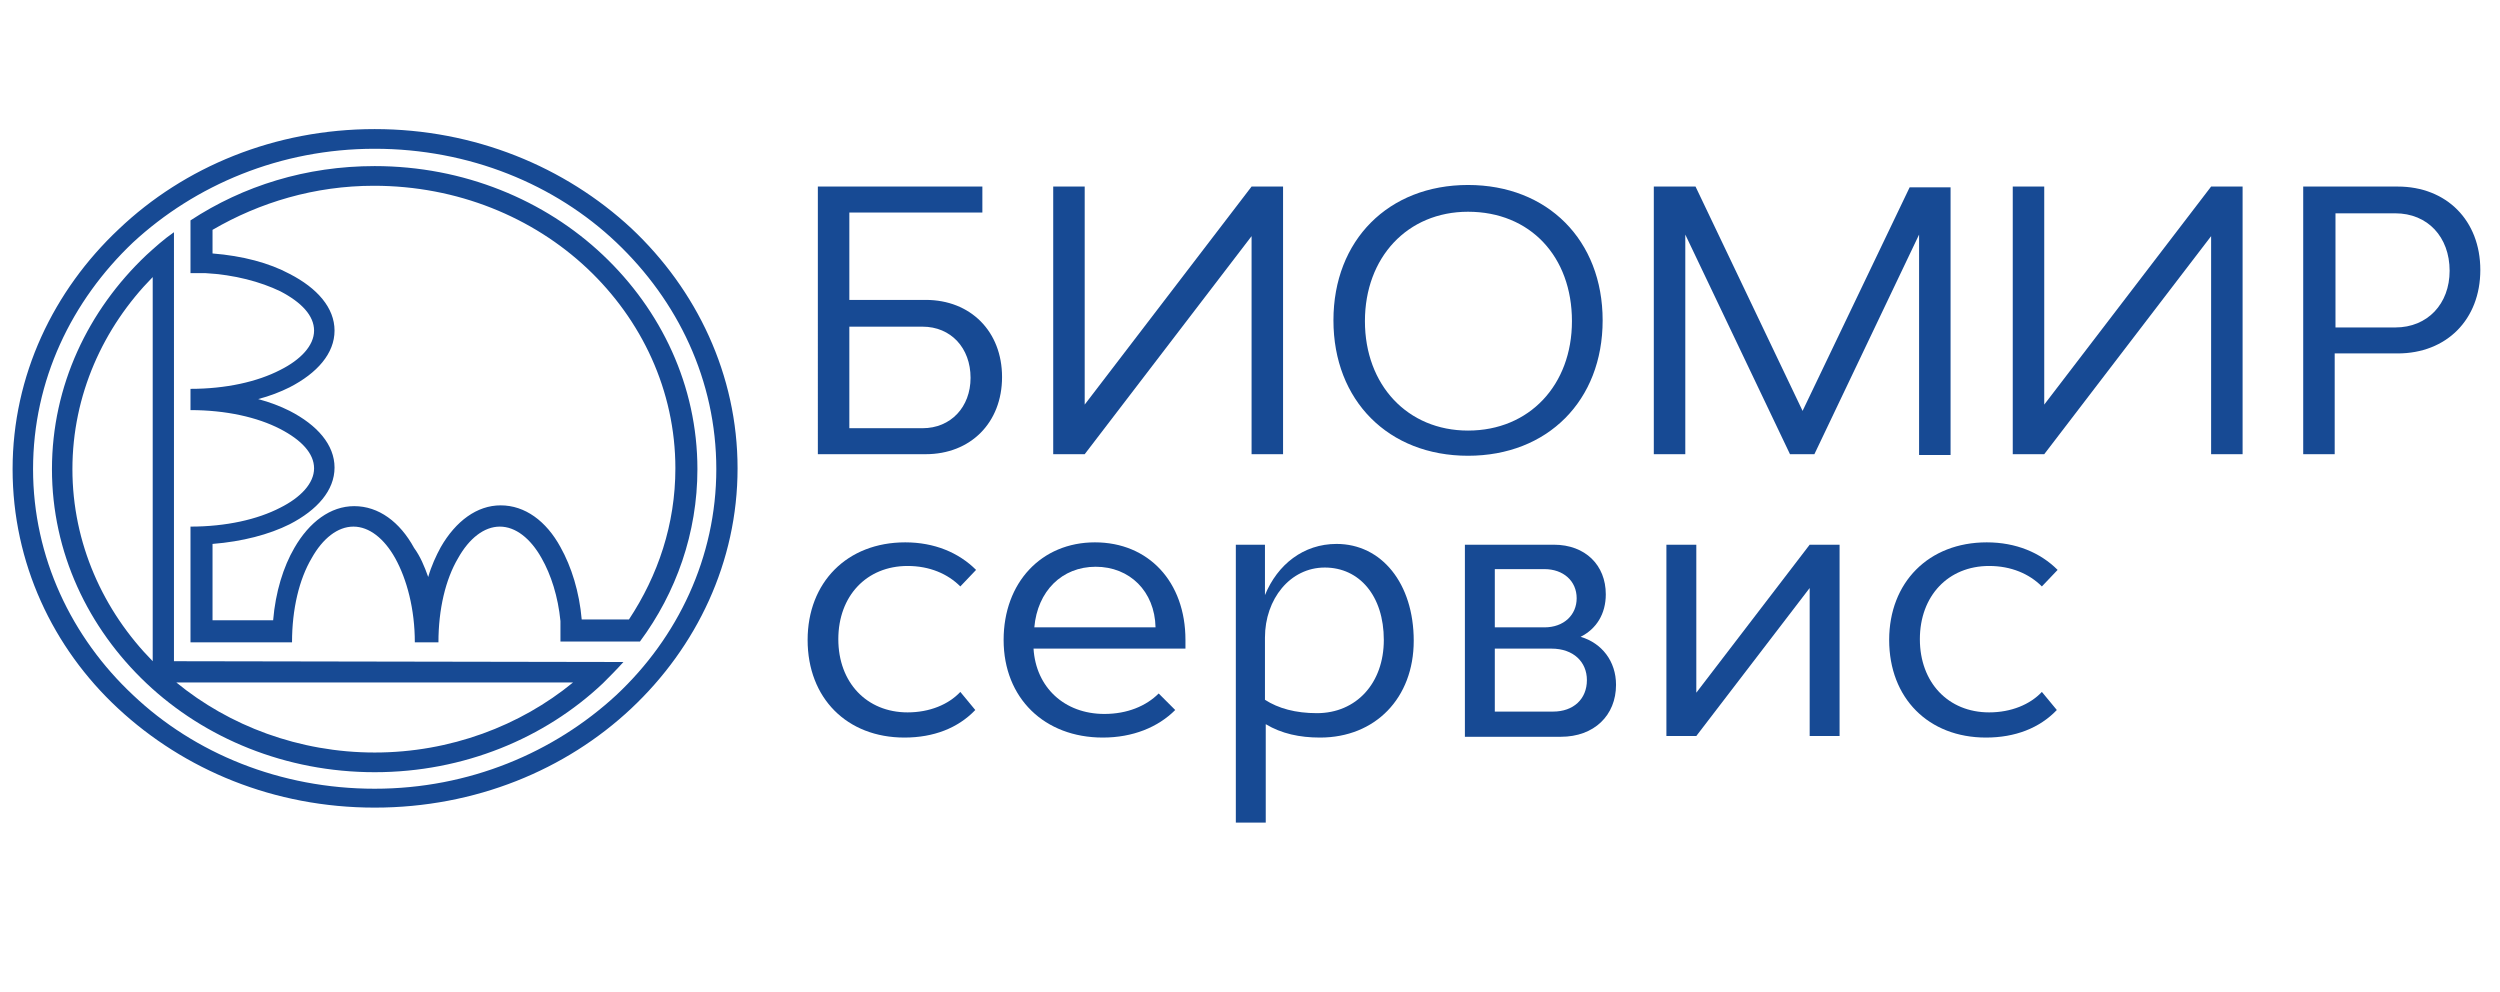 <?xml version="1.0" encoding="UTF-8"?> <svg xmlns="http://www.w3.org/2000/svg" xmlns:xlink="http://www.w3.org/1999/xlink" version="1.1" id="Layer_1" x="0px" y="0px" viewBox="0 0 317.6 126" style="enable-background:new 0 0 317.6 126;" xml:space="preserve"> <style type="text/css"> .st0{fill:#174A94;} </style> <path class="st0" d="M47.6,16.4c12.7,0,24.2,4.8,32.6,12.6c8.3,7.8,13.5,18.6,13.5,30.5s-5.2,22.7-13.5,30.5s-19.8,12.6-32.6,12.6 s-24.2-4.8-32.6-12.6C6.7,82.3,1.6,71.5,1.6,59.6s5.2-22.7,13.5-30.5C23.4,21.2,34.9,16.4,47.6,16.4 M78.3,30.8 c-7.8-7.4-18.7-11.9-30.7-11.9s-22.8,4.6-30.7,11.9C9.1,38.2,4.2,48.3,4.2,59.6c0,11.2,4.9,21.4,12.7,28.7 c7.8,7.4,18.7,11.9,30.7,11.9s22.8-4.6,30.7-11.9C86.1,81,91,70.8,91,59.6C91,48.3,86.1,38.2,78.3,30.8 M47.6,21.1 c11.3,0,21.6,4.3,29,11.3c7.4,7,12,16.6,12,27.2c0,8.1-2.7,15.7-7.3,21.9h-3.3l0,0h-6.8v-2.6h0c-0.3-3.1-1.2-5.9-2.4-8 c-1.4-2.5-3.3-4-5.3-4c-2,0-3.9,1.5-5.3,4c-1.6,2.7-2.5,6.5-2.5,10.7h-0.3h-2.4h-0.3c0-4.2-1-8-2.5-10.7c-1.4-2.5-3.3-4-5.3-4 c-2,0-3.9,1.5-5.3,4c-1.6,2.7-2.5,6.5-2.5,10.7h0v0H27h-2.8v-2.6v-9.6h0v-2.5c4.5,0,8.5-0.9,11.4-2.4c2.6-1.3,4.3-3.1,4.3-5 s-1.6-3.6-4.3-5c-2.9-1.5-6.9-2.4-11.4-2.4v-0.2v-2.3v-0.2c4.5,0,8.5-0.9,11.4-2.4c2.6-1.3,4.3-3.1,4.3-5s-1.6-3.6-4.3-5 c-2.5-1.2-5.8-2.1-9.5-2.3h-1.9v-0.1h0v-2.5h0v-3.9h0v-0.2C30.9,23.6,38.9,21.1,47.6,21.1 M54.4,73.3c0.4-1.4,1-2.7,1.6-3.8 c1.9-3.3,4.6-5.3,7.6-5.3c3.1,0,5.8,2,7.6,5.3c1.4,2.5,2.4,5.7,2.7,9.2h6c3.7-5.6,5.9-12.1,5.9-19.2c0-9.9-4.3-18.9-11.2-25.4 c-6.9-6.5-16.5-10.5-27.1-10.5C40,23.6,33,25.7,27,29.2v3c3.8,0.3,7.2,1.2,9.8,2.6c3.5,1.8,5.7,4.3,5.7,7.2c0,2.9-2.2,5.4-5.7,7.2 c-1.2,0.6-2.5,1.1-4,1.5c1.5,0.4,2.8,0.9,4,1.5c3.5,1.8,5.7,4.3,5.7,7.2s-2.2,5.4-5.7,7.2c-2.6,1.3-6,2.2-9.8,2.5v9.7h7.7 c0.3-3.6,1.3-6.8,2.7-9.2c1.9-3.3,4.6-5.3,7.6-5.3c3.1,0,5.8,2,7.6,5.3C53.4,70.7,53.9,71.9,54.4,73.3 M22.1,84l57.1,0.1 c-0.8,0.9-1.7,1.8-2.6,2.7c-7.4,7-17.7,11.3-29,11.3s-21.6-4.3-29-11.3c-7.4-7-12-16.6-12-27.2c0-10.6,4.6-20.2,12-27.2 c1.1-1,2.2-2,3.5-2.9L22.1,84z M72.8,86.7H22.4c6.7,5.5,15.6,8.9,25.2,8.9S66.1,92.2,72.8,86.7 M19.4,84V35.2 c-6.3,6.4-10.2,15-10.2,24.4C9.2,69,13.1,77.6,19.4,84"></path> <g> <path class="st0" d="M103.9,23.7h20.9v3.3h-16.9v11.1h9.7c5.7,0,9.7,4,9.7,9.8c0,5.8-4,9.8-9.7,9.8h-13.7V23.7z M117.2,54.4 c3.6,0,6.1-2.7,6.1-6.4c0-3.8-2.5-6.5-6.1-6.5h-9.3v12.9H117.2z"></path> <path class="st0" d="M137.8,57.7h-4v-34h4v27.7l21.2-27.7h4v34h-4V30L137.8,57.7z"></path> <path class="st0" d="M186.5,23.5c10.1,0,17.1,7,17.1,17.2c0,10.2-7,17.2-17.1,17.2c-10.1,0-17.1-7-17.1-17.2 C169.4,30.5,176.4,23.5,186.5,23.5z M186.5,54.7c7.8,0,13.2-5.8,13.2-13.9c0-8.2-5.3-13.9-13.2-13.9c-7.7,0-13.1,5.8-13.1,13.9 C173.4,48.9,178.8,54.7,186.5,54.7z"></path> <path class="st0" d="M210.1,23.7h5.3L229,52.2l13.6-28.4h5.2v34h-4V29.8l-13.3,27.9h-3.1l-13.3-27.9v27.9h-4V23.7z"></path> <path class="st0" d="M259.7,57.7h-4v-34h4v27.7l21.2-27.7h4v34h-4V30L259.7,57.7z"></path> <path class="st0" d="M292.6,23.7h12c6.2,0,10.5,4.3,10.5,10.6c0,6.3-4.3,10.6-10.5,10.6h-8v12.8h-4V23.7z M296.7,27.1v14.5h7.6 c4.1,0,6.9-3,6.9-7.2c0-4.3-2.8-7.3-6.9-7.3H296.7z"></path> <path class="st0" d="M123.9,90.2c-2.2,2.3-5.3,3.5-9,3.5c-7.3,0-12.3-5-12.3-12.4c0-7.3,5-12.4,12.4-12.4c3.7,0,6.8,1.3,9,3.5 l-2,2.1c-1.6-1.6-3.9-2.6-6.7-2.6c-5.2,0-8.8,3.8-8.8,9.3c0,5.5,3.6,9.3,8.8,9.3c2.8,0,5.2-1,6.7-2.6L123.9,90.2z"></path> <path class="st0" d="M131.3,82.4c0.3,4.9,3.9,8.3,9,8.3c2.9,0,5.3-1,6.9-2.6c0.7,0.7,1.4,1.4,2.1,2.1c-2.2,2.2-5.4,3.5-9.2,3.5 c-7.4,0-12.6-5-12.6-12.4c0-7.3,4.8-12.4,11.6-12.4c6.8,0,11.5,5,11.5,12.4v1.1H131.3z M146.8,79.7c-0.1-4.6-3.3-7.7-7.6-7.7 c-4.3,0-7.4,3.1-7.8,7.7H146.8z"></path> <path class="st0" d="M157,69.2h3.7v6.4c1.6-3.9,4.9-6.5,9.1-6.5c5.7,0,9.8,5,9.8,12.3c0,7.3-4.9,12.3-11.9,12.3 c-2.6,0-4.9-0.5-6.9-1.7v12.5H157V69.2z M160.7,88.9c1.7,1.1,3.9,1.7,6.6,1.7c5,0,8.5-3.8,8.5-9.3c0-5.6-3.1-9.2-7.5-9.2 c-4.4,0-7.6,4-7.6,8.9V88.9z"></path> <path class="st0" d="M204,75.5c0,2.5-1.2,4.4-3.2,5.4c2.7,0.8,4.5,3.1,4.5,6.1c0,3.9-2.8,6.6-7,6.6h-12.2V69.2h11.3 C201.4,69.2,204,71.8,204,75.5z M189.9,79.7h6.3c2.5,0,4.1-1.6,4.1-3.7c0-2.2-1.7-3.7-4.1-3.7h-6.3V79.7z M189.9,90.4h7.4 c2.6,0,4.3-1.6,4.3-4c0-2.3-1.7-4-4.5-4h-7.2V90.4z"></path> <path class="st0" d="M211.7,69.2h3.8V88l14.4-18.8h3.8v24.3h-3.8V74.7l-14.4,18.8h-3.8V69.2z"></path> <path class="st0" d="M261.3,90.2c-2.2,2.3-5.3,3.5-9,3.5c-7.3,0-12.3-5-12.3-12.4c0-7.3,5-12.4,12.4-12.4c3.7,0,6.8,1.3,9,3.5 l-2,2.1c-1.6-1.6-3.9-2.6-6.7-2.6c-5.2,0-8.8,3.8-8.8,9.3c0,5.5,3.6,9.3,8.8,9.3c2.8,0,5.2-1,6.7-2.6L261.3,90.2z"></path> </g> </svg> 